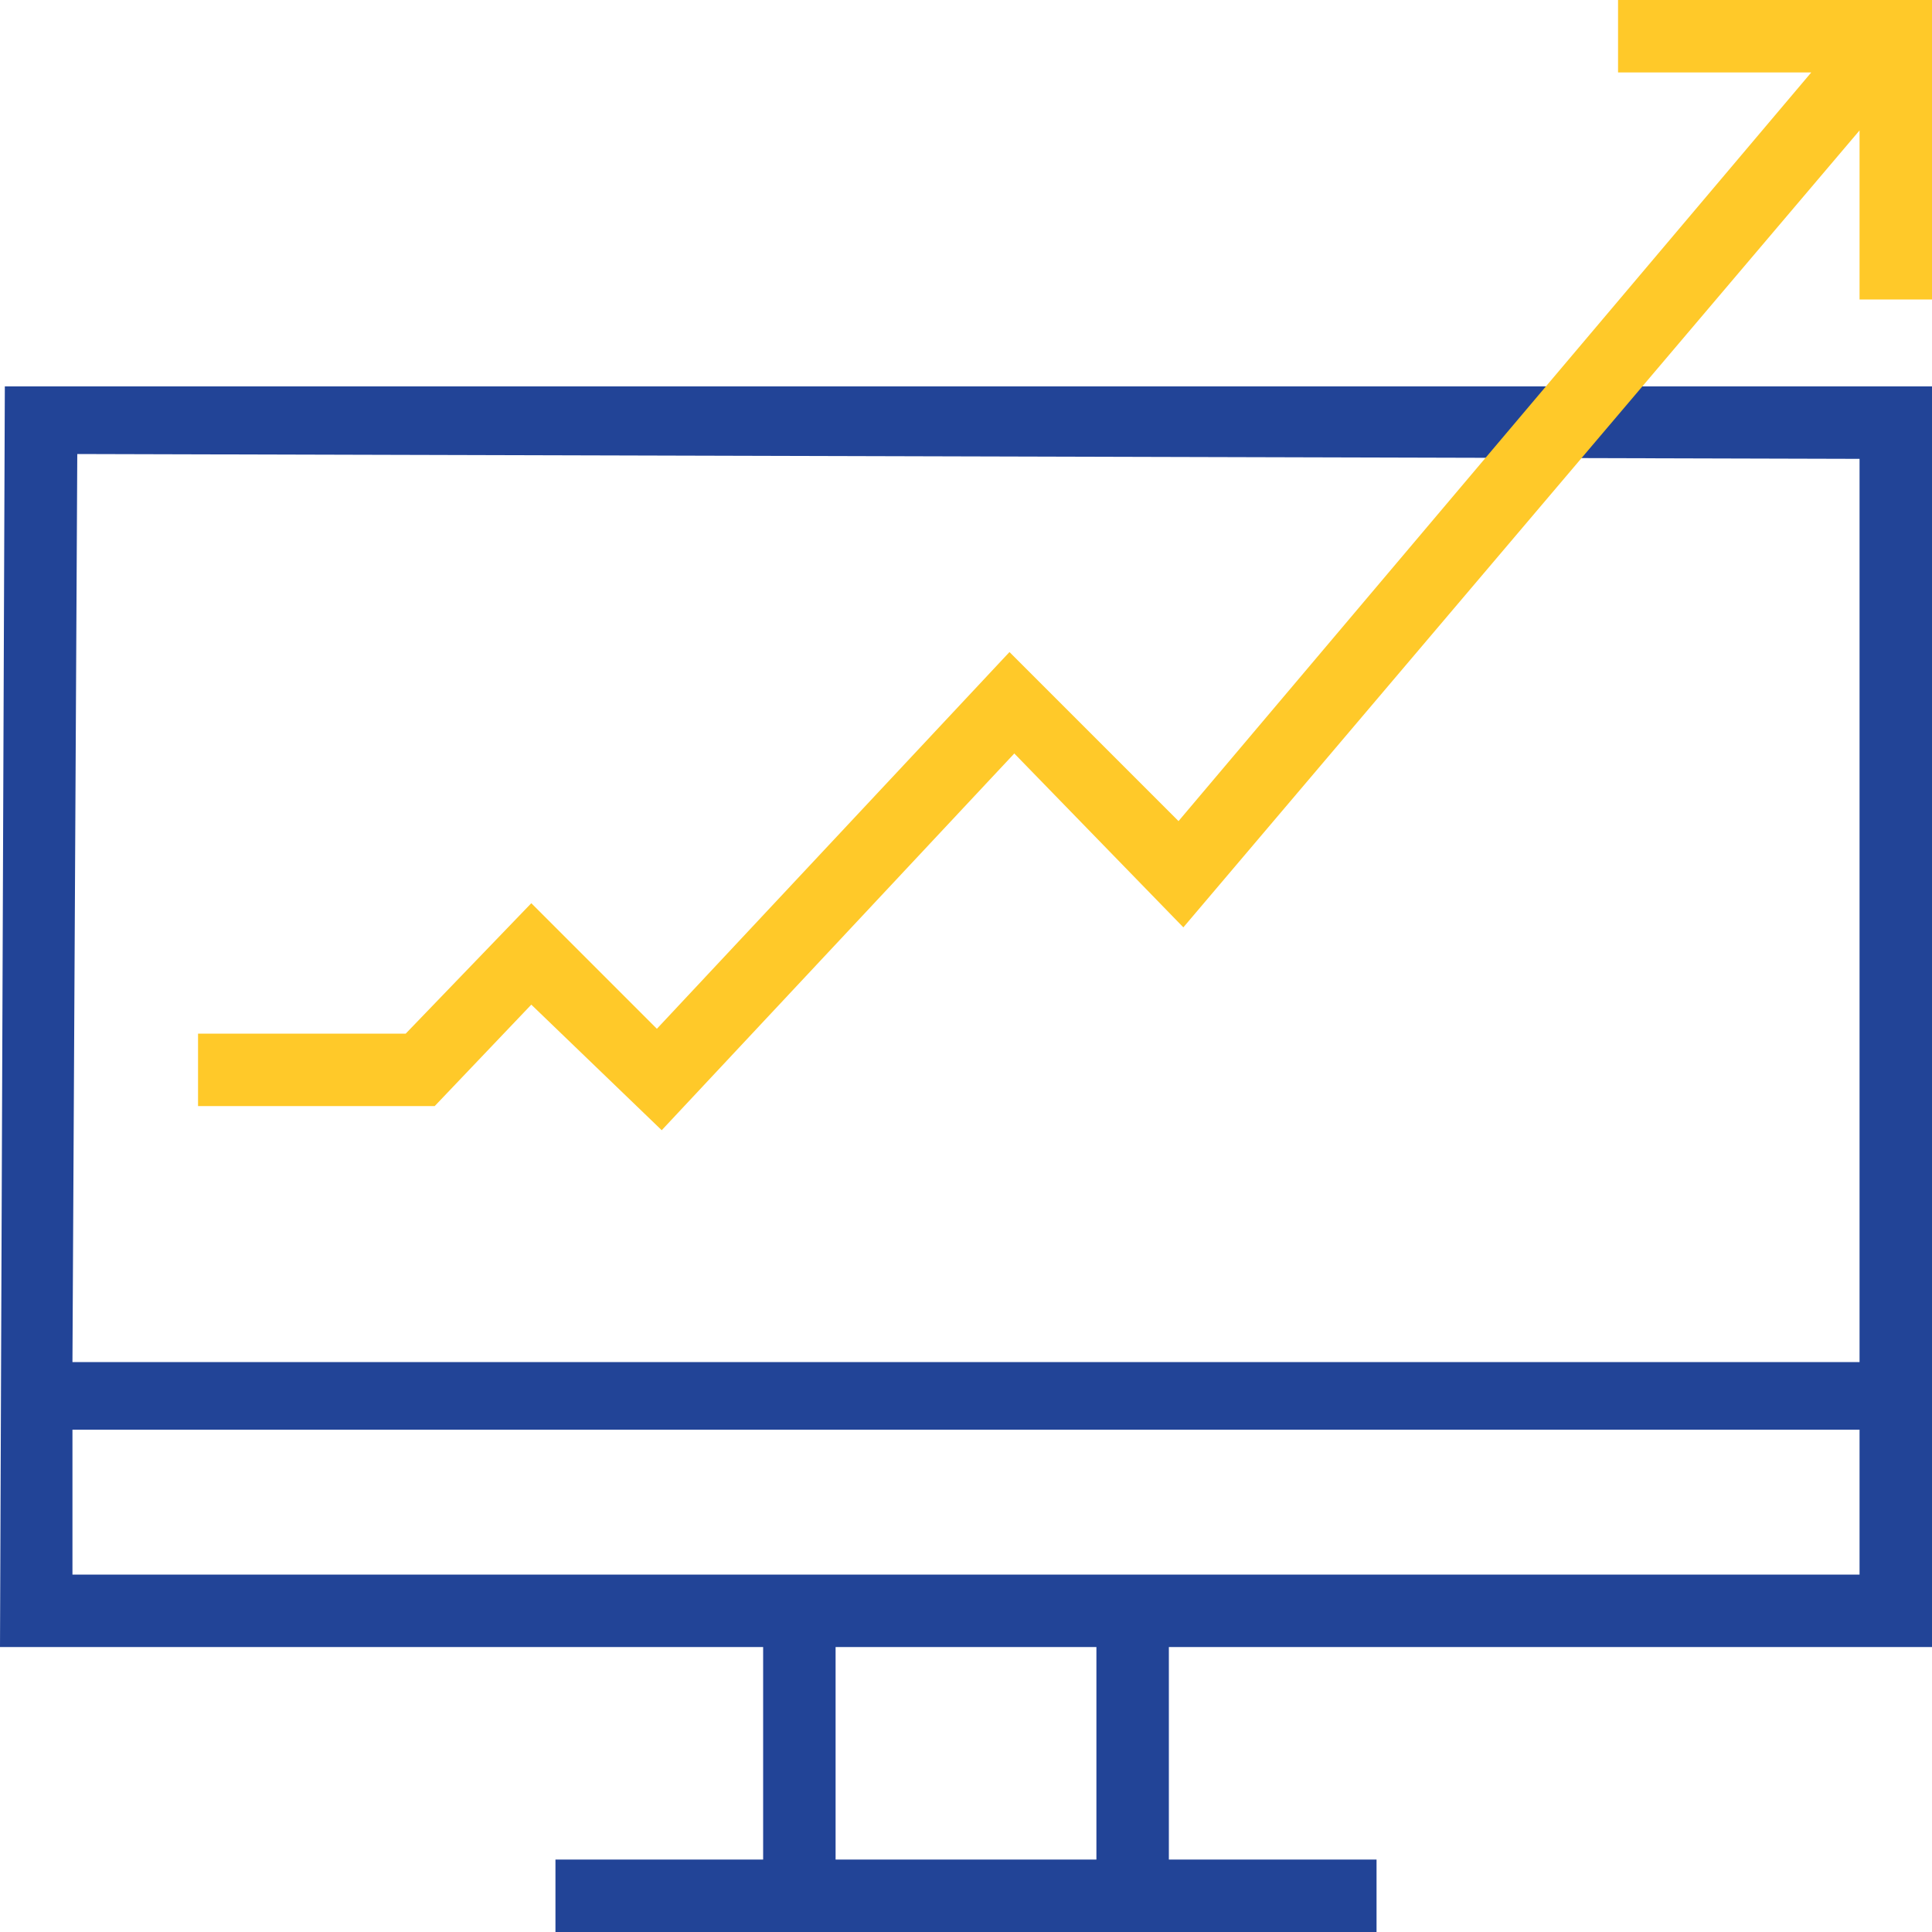 <?xml version="1.0" encoding="utf-8"?>
<!-- Generator: Adobe Illustrator 22.0.1, SVG Export Plug-In . SVG Version: 6.00 Build 0)  -->
<svg version="1.1" id="Livello_1" xmlns="http://www.w3.org/2000/svg" xmlns:xlink="http://www.w3.org/1999/xlink" x="0px" y="0px"
	 viewBox="0 0 40 40" style="enable-background:new 0 0 40 40;" xml:space="preserve">
<style type="text/css">
	.st0{fill:#224497;}
	.st1{fill:#FFC929;}
</style>
<g>
	<path class="st0" d="M40,34.1L40,8l-39.9,0L0,34.1l15.8,0v4.4h-4.3V40h17v-1.5h-4.3v-4.4L40,34.1z M38.5,9.5l0,18.7l-37,0L1.6,9.4
		L38.5,9.5z M1.5,29.6l37,0l0,3l-37,0L1.5,29.6z M22.7,38.5h-5.4v-4.4l5.4,0V38.5z"/>
	<polygon class="st1" points="40,6.2 40,0 33.5,0 33.5,1.5 37.5,1.5 24.4,17 20.9,13.5 13.6,21.3 11,18.7 8.4,21.4 4.1,21.4 
		4.1,22.9 9,22.9 11,20.8 13.7,23.4 21,15.6 24.5,19.2 38.5,2.7 38.5,6.2 	"/>
</g>
</svg>
